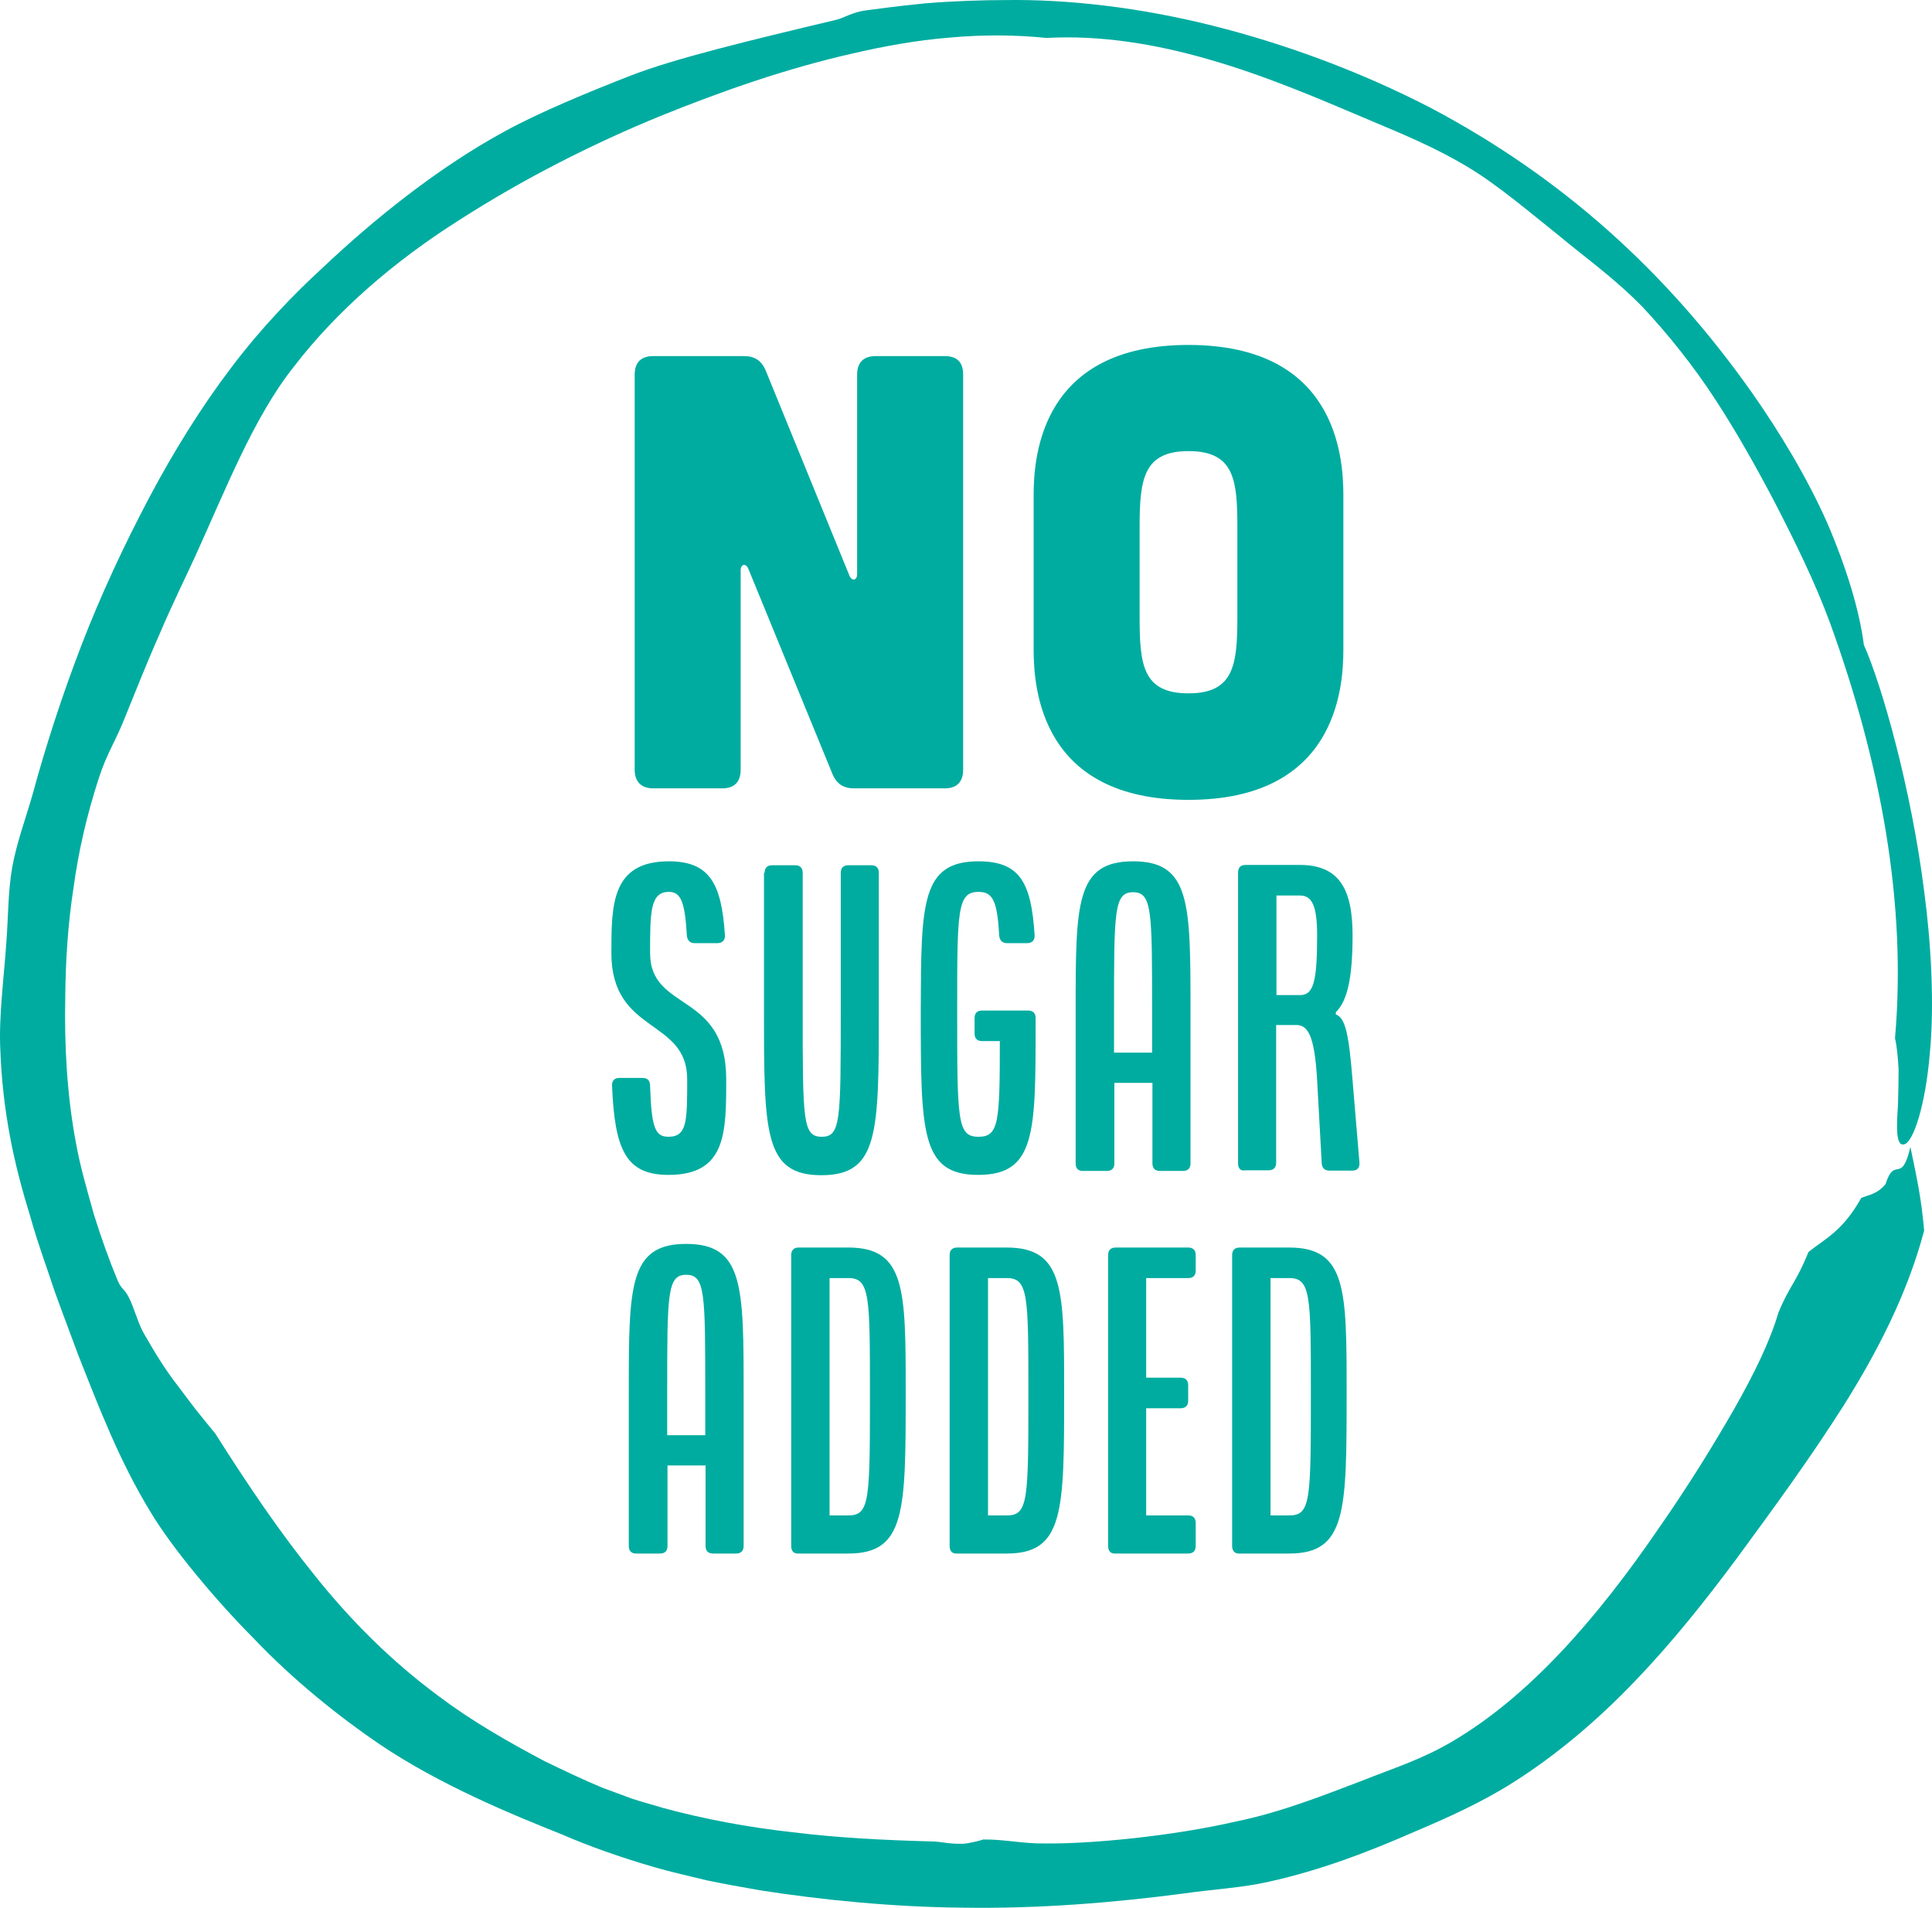 <svg width="80" height="79" viewBox="0 0 80 79" fill="none" xmlns="http://www.w3.org/2000/svg">
<path fill-rule="evenodd" clip-rule="evenodd" d="M74.886 51.841C75.606 51.268 76.297 50.982 77.071 49.605C77.396 49.469 77.722 49.455 78.075 49.033C78.468 47.82 78.726 49.101 79.106 47.493C79.404 48.937 79.553 49.605 79.675 50.955C78.983 53.572 77.735 55.984 76.338 58.206C74.927 60.428 73.435 62.459 71.916 64.531C70.64 66.248 69.257 67.993 67.724 69.588C66.191 71.196 64.481 72.655 62.65 73.813C61.307 74.659 59.964 75.258 58.553 75.858C56.654 76.689 54.7 77.439 52.557 77.916C51.431 78.175 50.237 78.23 49.016 78.407C46.208 78.775 43.061 79.048 39.792 78.993C37.011 78.966 34.04 78.68 31.448 78.271C30.73 78.148 29.997 78.012 29.264 77.862C28.532 77.684 27.799 77.521 27.094 77.317C25.683 76.908 24.34 76.43 23.282 75.967C21.233 75.149 18.222 73.922 15.685 72.205C14.043 71.087 12.117 69.547 10.503 67.843C8.956 66.289 7.125 64.108 6.216 62.582C4.941 60.483 4.127 58.356 3.218 56.053C2.933 55.276 2.594 54.39 2.255 53.449C1.943 52.495 1.563 51.486 1.264 50.41C0.939 49.36 0.627 48.215 0.41 47.043C0.193 45.87 0.057 44.685 0.016 43.526C-0.065 42.136 0.179 40.337 0.261 39.041C0.342 38.047 0.328 36.915 0.505 35.92C0.681 34.925 1.061 33.903 1.346 32.908C1.875 30.959 2.553 28.846 3.367 26.733C4.181 24.62 5.158 22.535 6.175 20.613C7.193 18.691 8.346 16.837 9.58 15.215C10.815 13.579 12.158 12.189 13.406 11.044C15.427 9.136 18.086 6.969 20.894 5.442C22.332 4.651 24.448 3.779 26.131 3.125C27.962 2.416 31.014 1.68 34.623 0.821C34.935 0.753 35.301 0.494 35.885 0.426C36.197 0.385 37.173 0.249 38.299 0.14C39.425 0.044 40.714 0.003 41.596 0.003C44.2 -0.038 47.185 0.303 50.224 1.066C53.263 1.83 56.355 2.975 59.231 4.461C64.644 7.323 68.985 11.208 72.567 16.292C73.693 17.9 74.832 19.781 75.66 21.649C76.474 23.544 77.003 25.315 77.179 26.706C77.912 28.341 79.133 32.608 79.675 36.901C79.96 39.028 80.109 41.59 79.906 43.662C79.73 45.734 79.241 47.261 78.861 47.383C78.509 47.493 78.522 46.729 78.59 45.789C78.604 45.312 78.617 44.78 78.617 44.289C78.59 43.799 78.549 43.335 78.468 42.994C78.956 37.419 77.885 31.613 75.782 25.806C75.144 24.075 74.33 22.439 73.476 20.776C72.73 19.359 71.916 17.9 71.007 16.51C70.098 15.12 69.067 13.838 68.036 12.734C66.842 11.508 65.702 10.717 64.509 9.722C63.328 8.781 62.04 7.677 60.819 6.941C59.449 6.11 58.078 5.551 56.654 4.951C54.511 4.038 52.327 3.111 50.088 2.47C47.85 1.816 45.544 1.448 43.332 1.571C42.003 1.435 40.66 1.435 39.317 1.557C37.96 1.666 36.604 1.912 35.261 2.225C32.561 2.838 29.916 3.765 27.352 4.801C24.557 5.946 21.695 7.391 19.022 9.109C16.35 10.799 13.949 12.857 12.144 15.215C10.503 17.287 9.336 20.286 8.088 23.026C7.763 23.748 7.138 25.002 6.596 26.283C6.026 27.564 5.524 28.859 5.226 29.582C4.751 30.795 4.439 31.136 4.073 32.281C3.584 33.794 3.245 35.279 3.042 36.779C2.811 38.278 2.716 39.764 2.702 41.291C2.662 43.267 2.77 45.352 3.15 47.356C3.326 48.338 3.625 49.346 3.896 50.314C4.195 51.268 4.52 52.181 4.873 53.027C5.036 53.408 5.144 53.34 5.348 53.749C5.565 54.185 5.741 54.88 5.999 55.289C6.447 56.066 6.854 56.734 7.356 57.375C7.6 57.688 7.83 58.015 8.088 58.343C8.346 58.67 8.617 58.997 8.916 59.365C10.272 61.505 11.588 63.454 13.067 65.281C14.532 67.107 16.187 68.77 18.154 70.228C19.511 71.251 21.003 72.11 22.549 72.927C23.336 73.309 24.137 73.691 24.951 74.031C25.357 74.181 25.764 74.331 26.171 74.481C26.578 74.618 27.012 74.727 27.447 74.863C29.156 75.326 30.974 75.667 32.832 75.872C34.691 76.103 36.631 76.199 38.598 76.253C38.964 76.253 39.249 76.362 39.859 76.349C40.09 76.349 40.768 76.171 40.7 76.171C41.569 76.158 42.369 76.349 43.237 76.335C45.082 76.362 48.474 76.049 51.2 75.422C53.059 75.04 54.836 74.331 56.342 73.759C57.753 73.2 58.865 72.859 60.14 72.11C63.288 70.256 66.082 67.094 68.728 63.222C69.894 61.546 70.925 59.883 71.793 58.37C72.648 56.87 73.299 55.521 73.638 54.362C74.113 53.204 74.358 53.149 74.886 51.841Z" fill="#00ACA0"/>
<path d="M30.805 14.746C31.24 14.746 31.525 14.923 31.702 15.332L35.18 23.852C35.289 24.083 35.492 24.029 35.492 23.77V15.509C35.492 14.992 35.778 14.746 36.253 14.746H39.12C39.636 14.746 39.881 15.005 39.881 15.509V31.882C39.881 32.372 39.623 32.645 39.12 32.645H35.37C34.935 32.645 34.65 32.468 34.474 32.059L30.982 23.539C30.873 23.308 30.669 23.362 30.669 23.621V31.882C30.669 32.372 30.411 32.645 29.909 32.645H27.042C26.553 32.645 26.281 32.359 26.281 31.882V15.509C26.281 14.992 26.567 14.746 27.042 14.746H30.805Z" fill="#00ACA0"/>
<path d="M55.626 26.901C55.626 28.588 55.273 33.121 49.213 33.121C43.154 33.121 42.801 28.588 42.801 26.901V20.504C42.801 18.816 43.154 14.284 49.213 14.284C55.273 14.284 55.626 18.816 55.626 20.504V26.901ZM51.237 21.851C51.237 19.878 51.115 18.68 49.213 18.68C47.325 18.68 47.189 19.878 47.189 21.851V25.54C47.189 27.513 47.311 28.711 49.213 28.711C51.102 28.711 51.237 27.513 51.237 25.54V21.851Z" fill="#00ACA0"/>
<path d="M25.642 44.636H26.607C26.811 44.636 26.919 44.745 26.919 44.962C26.974 46.718 27.137 47.072 27.68 47.072C28.455 47.072 28.455 46.419 28.455 44.69C28.455 42.158 25.316 42.839 25.316 39.464C25.316 37.476 25.316 35.666 27.694 35.666C29.365 35.666 29.881 36.564 30.017 38.728C30.031 38.933 29.908 39.055 29.705 39.055H28.767C28.577 39.055 28.455 38.946 28.441 38.728C28.36 37.286 28.169 36.932 27.694 36.932C26.919 36.932 26.919 37.789 26.919 39.464C26.919 41.913 30.071 41.042 30.071 44.69C30.071 46.909 30.071 48.651 27.68 48.651C25.928 48.651 25.452 47.63 25.344 44.962C25.33 44.758 25.439 44.636 25.642 44.636Z" fill="#00ACA0"/>
<path d="M31.662 36.142C31.662 35.938 31.771 35.829 31.974 35.829H32.925C33.129 35.829 33.238 35.938 33.238 36.142V41.832C33.238 46.405 33.238 47.072 34.026 47.072C34.814 47.072 34.814 46.405 34.814 41.832V36.142C34.814 35.938 34.922 35.829 35.126 35.829H36.077C36.281 35.829 36.39 35.938 36.39 36.142V41.832C36.39 46.908 36.39 48.664 34.012 48.664C31.635 48.664 31.635 46.908 31.635 41.832V36.142H31.662Z" fill="#00ACA0"/>
<path d="M40.518 35.666C42.243 35.666 42.705 36.564 42.841 38.728C42.855 38.933 42.733 39.055 42.529 39.055H41.7C41.51 39.055 41.388 38.946 41.374 38.728C41.292 37.286 41.102 36.932 40.518 36.932C39.635 36.932 39.635 37.708 39.635 41.832C39.635 46.405 39.635 47.072 40.518 47.072C41.36 47.072 41.401 46.473 41.401 43.111H40.667C40.464 43.111 40.355 43.002 40.355 42.798V42.158C40.355 41.954 40.464 41.845 40.667 41.845H42.569C42.773 41.845 42.882 41.954 42.882 42.145V42.458C42.882 46.895 42.882 48.651 40.505 48.651C38.127 48.651 38.127 46.895 38.127 41.818C38.141 37.408 38.141 35.666 40.518 35.666Z" fill="#00ACA0"/>
<path d="M44.541 48.174V41.832C44.541 37.408 44.541 35.666 46.919 35.666C49.296 35.666 49.296 37.408 49.296 41.832V48.174C49.296 48.379 49.187 48.487 48.983 48.487H48.032C47.829 48.487 47.72 48.379 47.72 48.174V44.84H46.144V48.174C46.144 48.379 46.035 48.487 45.832 48.487H44.881C44.65 48.501 44.541 48.392 44.541 48.174ZM47.706 43.588V41.845C47.706 37.721 47.706 36.946 46.919 36.946C46.13 36.946 46.13 37.721 46.13 41.845V43.588H47.706Z" fill="#00ACA0"/>
<path d="M51.266 48.174V36.129C51.266 35.925 51.374 35.816 51.578 35.816H53.82C55.45 35.816 56.007 36.809 56.007 38.728C56.007 40.457 55.803 41.437 55.314 41.913V42.009C55.722 42.145 55.858 42.893 56.007 44.744L56.292 48.147C56.306 48.365 56.197 48.474 55.993 48.474H55.042C54.852 48.474 54.744 48.365 54.73 48.174L54.54 44.731C54.431 42.839 54.146 42.444 53.67 42.444H52.842V48.147C52.842 48.351 52.733 48.46 52.529 48.46H51.578C51.374 48.501 51.266 48.392 51.266 48.174ZM53.833 41.206C54.39 41.206 54.54 40.648 54.54 38.728C54.54 37.476 54.309 37.082 53.833 37.082H52.855V41.206H53.833Z" fill="#00ACA0"/>
<path d="M26.037 64.017V57.675C26.037 53.251 26.037 51.509 28.415 51.509C30.792 51.509 30.792 53.251 30.792 57.675V64.017C30.792 64.221 30.683 64.33 30.48 64.33H29.529C29.325 64.33 29.216 64.221 29.216 64.017V60.683H27.64V64.017C27.64 64.221 27.532 64.33 27.328 64.33H26.377C26.159 64.344 26.037 64.235 26.037 64.017ZM29.203 59.431V57.688C29.203 53.564 29.203 52.788 28.415 52.788C27.627 52.788 27.627 53.564 27.627 57.688V59.431H29.203Z" fill="#00ACA0"/>
<path d="M32.762 64.017V51.972C32.762 51.767 32.87 51.659 33.074 51.659H35.126C37.503 51.659 37.503 53.401 37.503 57.661C37.503 62.574 37.503 64.33 35.126 64.33H33.074C32.87 64.344 32.762 64.235 32.762 64.017ZM35.139 62.751C36.022 62.751 36.022 62.084 36.022 57.661C36.022 53.7 36.022 52.924 35.139 52.924H34.351V62.751H35.139Z" fill="#00ACA0"/>
<path d="M39.322 64.017V51.972C39.322 51.767 39.431 51.659 39.635 51.659H41.686C44.064 51.659 44.064 53.401 44.064 57.661C44.064 62.574 44.064 64.33 41.686 64.33H39.635C39.431 64.344 39.322 64.235 39.322 64.017ZM41.7 62.751C42.583 62.751 42.583 62.084 42.583 57.661C42.583 53.7 42.583 52.924 41.7 52.924H40.912V62.751H41.7Z" fill="#00ACA0"/>
<path d="M45.885 64.017V51.972C45.885 51.767 45.993 51.659 46.197 51.659H49.2C49.403 51.659 49.512 51.767 49.512 51.972V52.611C49.512 52.816 49.403 52.924 49.2 52.924H47.461V57.048H48.887C49.091 57.048 49.2 57.157 49.2 57.361V58.001C49.2 58.205 49.091 58.314 48.887 58.314H47.461V62.751H49.2C49.403 62.751 49.512 62.86 49.512 63.064V64.017C49.512 64.221 49.403 64.33 49.2 64.33H46.197C45.993 64.344 45.885 64.235 45.885 64.017Z" fill="#00ACA0"/>
<path d="M51.02 64.017V51.972C51.02 51.767 51.128 51.659 51.332 51.659H53.383C55.761 51.659 55.761 53.401 55.761 57.661C55.761 62.574 55.761 64.33 53.383 64.33H51.332C51.142 64.344 51.02 64.235 51.02 64.017ZM53.397 62.751C54.28 62.751 54.28 62.084 54.28 57.661C54.28 53.7 54.28 52.924 53.397 52.924H52.609V62.751H53.397Z" fill="#00ACA0"/>
</svg>
